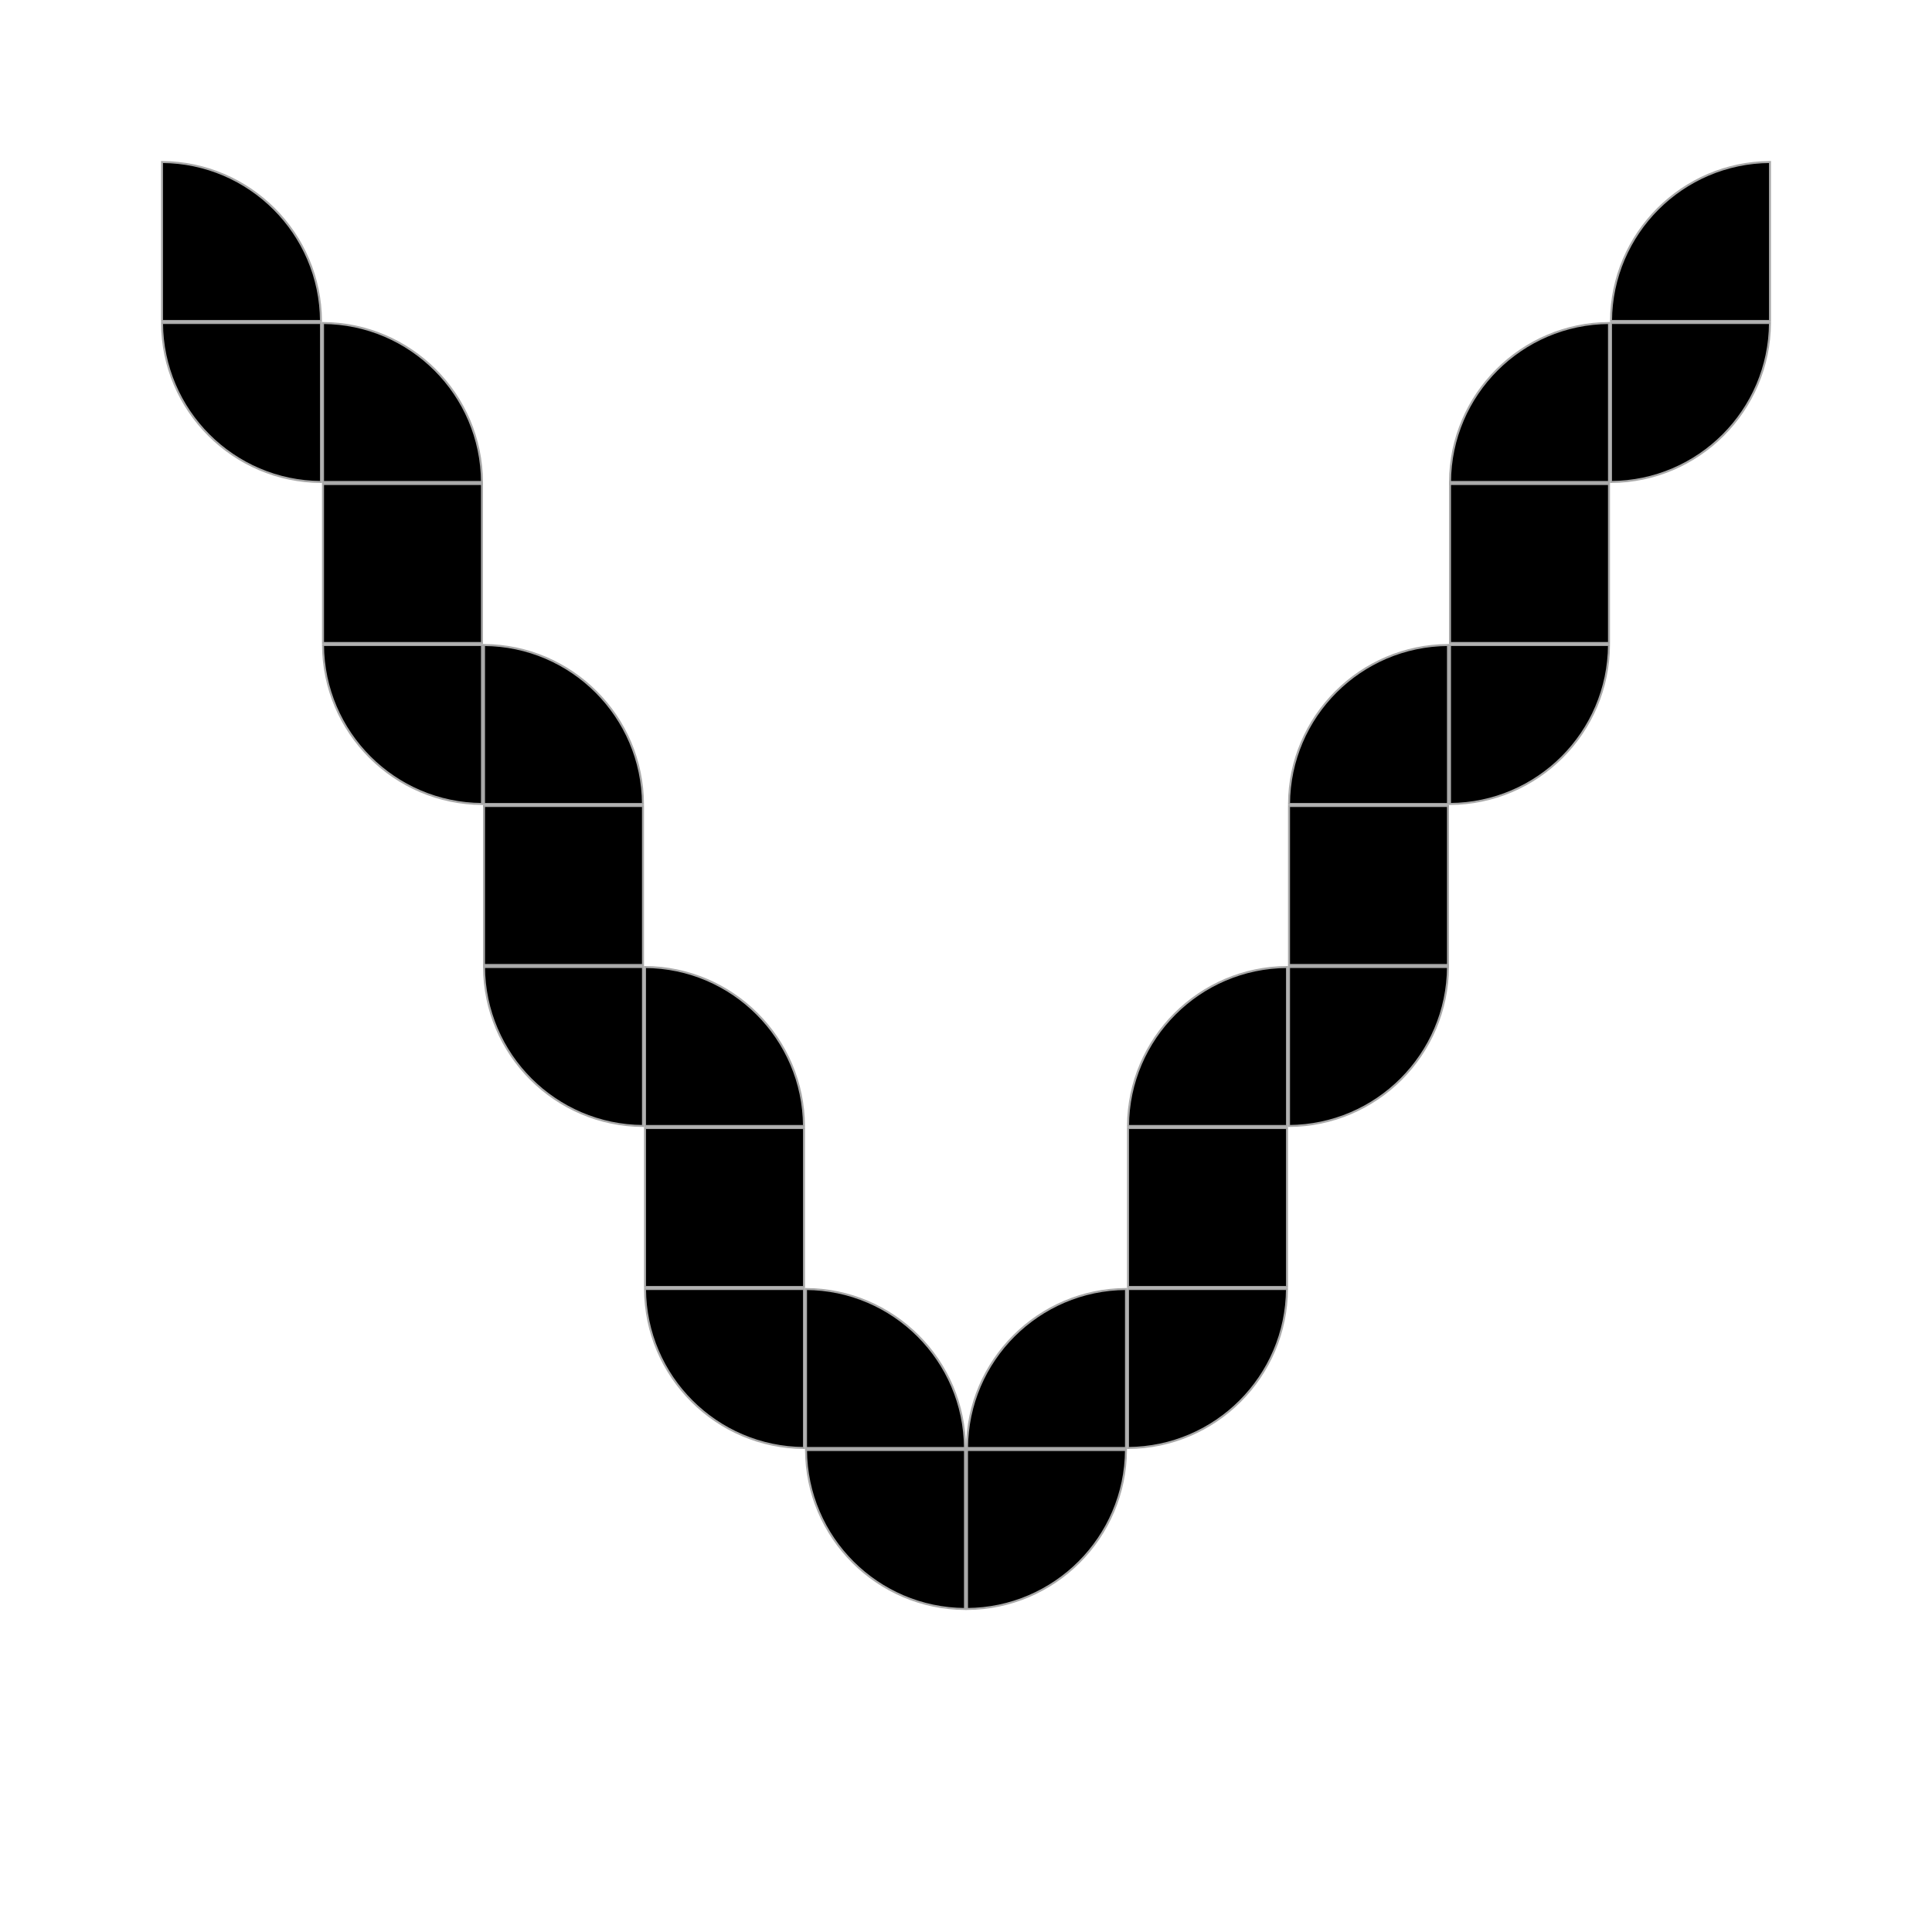 <svg width="240" height="240" viewBox="0 0 240 240" fill="none" xmlns="http://www.w3.org/2000/svg">
<path d="M80.125 120.125C91.002 120.192 99.808 128.998 99.875 139.875H80.125V120.125Z" fill="black" stroke="#A9A9A9" stroke-width="0.25"/>
<path d="M99.875 179.875C88.998 179.808 80.192 171.002 80.125 160.125H99.875V179.875Z" fill="black" stroke="#A9A9A9" stroke-width="0.25"/>
<rect x="80.125" y="140.125" width="19.75" height="19.75" fill="black" stroke="#A9A9A9" stroke-width="0.25"/>
<path d="M40.125 40.125C51.002 40.192 59.808 48.998 59.875 59.875H40.125V40.125Z" fill="black" stroke="#A9A9A9" stroke-width="0.25"/>
<path d="M20.125 20.125C31.003 20.192 39.808 28.997 39.875 39.875H20.125V20.125Z" fill="black" stroke="#A9A9A9" stroke-width="0.25"/>
<path d="M59.875 99.875C48.998 99.808 40.192 91.002 40.125 80.125H59.875V99.875Z" fill="black" stroke="#A9A9A9" stroke-width="0.25"/>
<rect x="40.125" y="60.125" width="19.75" height="19.75" fill="black" stroke="#A9A9A9" stroke-width="0.25"/>
<path d="M160.125 99.875C160.192 88.998 168.998 80.192 179.875 80.125V99.875H160.125Z" fill="black" stroke="#A9A9A9" stroke-width="0.25"/>
<path d="M160.125 120.125H179.875C179.808 131.002 171.002 139.808 160.125 139.875V120.125Z" fill="black" stroke="#A9A9A9" stroke-width="0.25"/>
<rect x="160.125" y="100.125" width="19.75" height="19.75" fill="black" stroke="#A9A9A9" stroke-width="0.25"/>
<path d="M39.875 59.875C28.997 59.808 20.192 51.002 20.125 40.125H39.875V59.875Z" fill="black" stroke="#A9A9A9" stroke-width="0.25"/>
<path d="M119.875 199.875C108.998 199.808 100.192 191.002 100.125 180.125H119.875V199.875Z" fill="black" stroke="#A9A9A9" stroke-width="0.25"/>
<path d="M100.125 160.125C111.002 160.192 119.808 168.998 119.875 179.875H100.125V160.125Z" fill="black" stroke="#A9A9A9" stroke-width="0.25"/>
<path d="M140.125 139.875C140.192 128.998 148.998 120.192 159.875 120.125V139.875H140.125Z" fill="black" stroke="#A9A9A9" stroke-width="0.25"/>
<path d="M140.125 160.125H159.875C159.808 171.002 151.002 179.808 140.125 179.875V160.125Z" fill="black" stroke="#A9A9A9" stroke-width="0.25"/>
<rect x="140.125" y="140.125" width="19.75" height="19.75" fill="black" stroke="#A9A9A9" stroke-width="0.25"/>
<path d="M60.125 80.125C71.002 80.192 79.808 88.998 79.875 99.875H60.125V80.125Z" fill="black" stroke="#A9A9A9" stroke-width="0.25"/>
<path d="M79.875 139.875C68.998 139.808 60.192 131.002 60.125 120.125H79.875V139.875Z" fill="black" stroke="#A9A9A9" stroke-width="0.25"/>
<rect x="60.125" y="100.125" width="19.75" height="19.75" fill="black" stroke="#A9A9A9" stroke-width="0.25"/>
<path d="M120.125 180.125H139.875C139.808 191.002 131.002 199.808 120.125 199.875V180.125Z" fill="black" stroke="#A9A9A9" stroke-width="0.25"/>
<path d="M120.125 179.875C120.192 168.998 128.998 160.192 139.875 160.125V179.875H120.125Z" fill="black" stroke="#A9A9A9" stroke-width="0.25"/>
<path d="M180.125 59.875C180.192 48.998 188.998 40.192 199.875 40.125V59.875H180.125Z" fill="black" stroke="#A9A9A9" stroke-width="0.25"/>
<path d="M200.125 39.875C200.192 28.997 208.998 20.192 219.875 20.125V39.875H200.125Z" fill="black" stroke="#A9A9A9" stroke-width="0.25"/>
<path d="M180.125 80.125H199.875C199.808 91.002 191.002 99.808 180.125 99.875V80.125Z" fill="black" stroke="#A9A9A9" stroke-width="0.25"/>
<rect x="180.125" y="60.125" width="19.75" height="19.75" fill="black" stroke="#A9A9A9" stroke-width="0.25"/>
<path d="M200.125 40.125H219.875C219.808 51.002 211.002 59.808 200.125 59.875V40.125Z" fill="black" stroke="#A9A9A9" stroke-width="0.25"/>
</svg>
